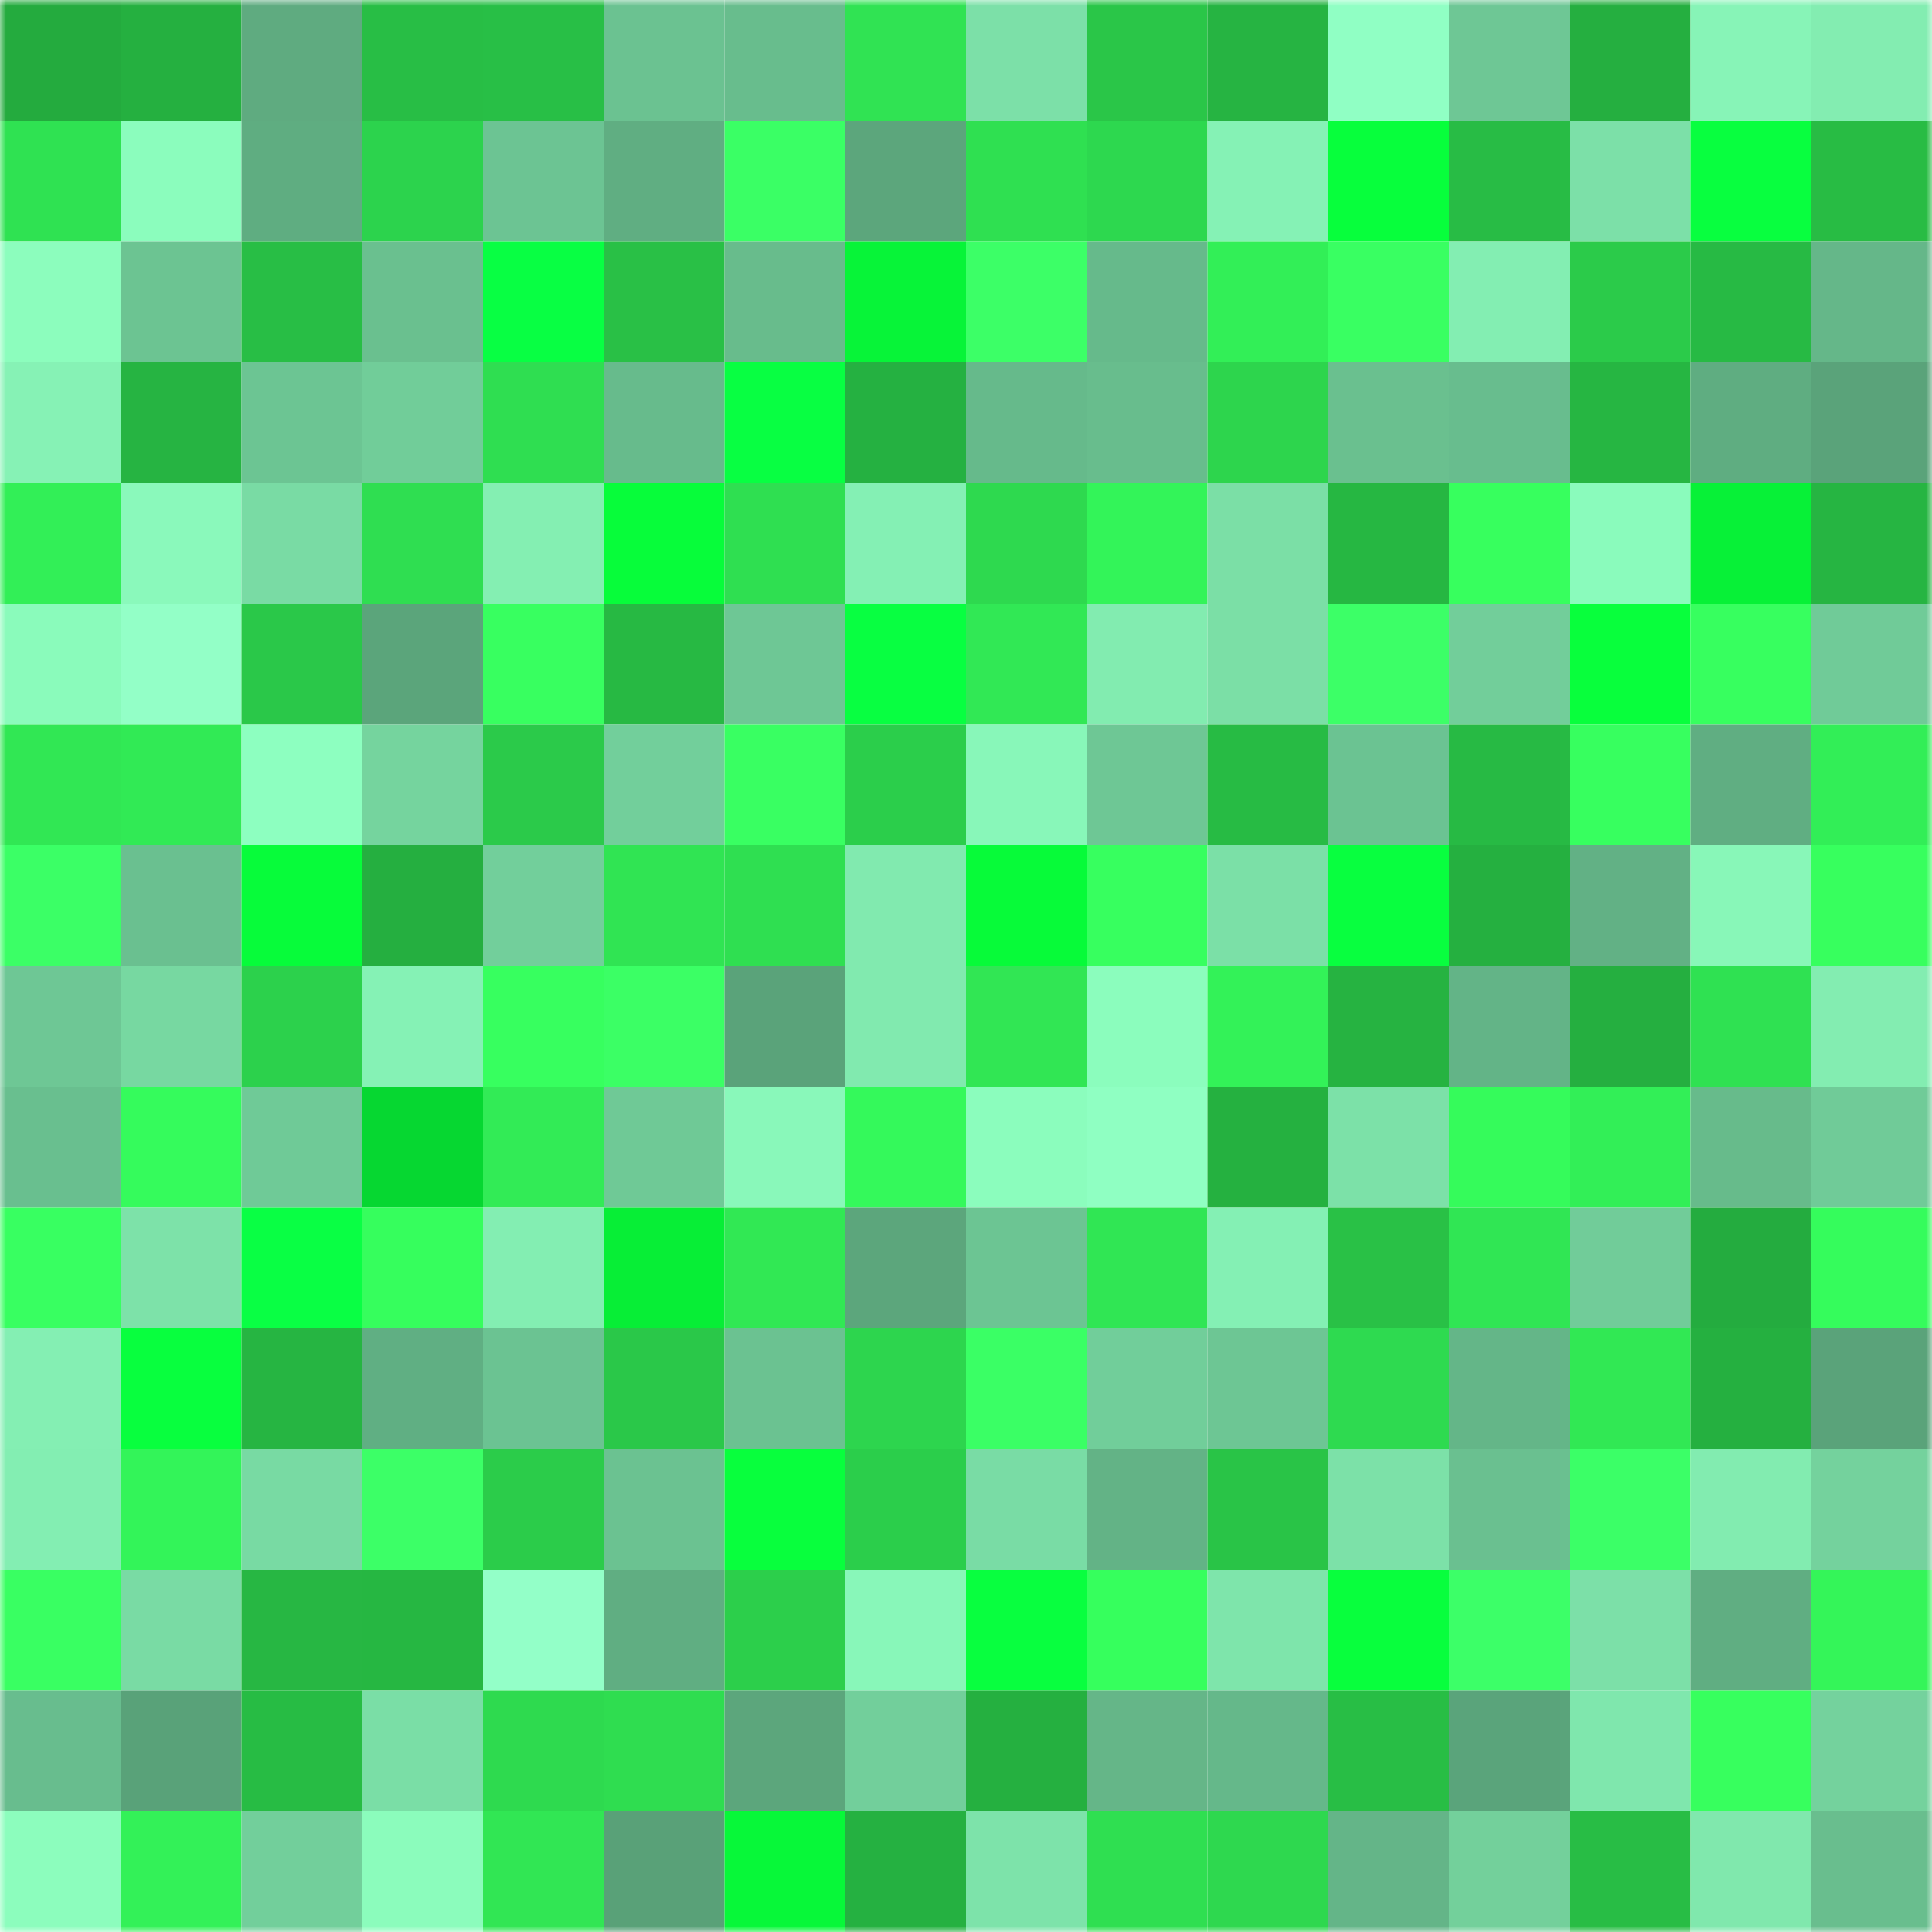 <svg viewBox="0 0 160 160" fill="none" role="img" xmlns="http://www.w3.org/2000/svg" width="240" height="240" name="lens%2Cleorapeel.lens"><mask id="2018446343" mask-type="alpha" maskUnits="userSpaceOnUse" x="0" y="0" width="160" height="160"><rect width="160" height="160" fill="#FFFFFF"></rect></mask><g mask="url(#2018446343)"><rect x="0" y="0" width="10" height="10" fill="#24ab3e"></rect><rect x="10" y="0" width="10" height="10" fill="#25b040"></rect><rect x="20" y="0" width="10" height="10" fill="#5fab80"></rect><rect x="30" y="0" width="10" height="10" fill="#28be45"></rect><rect x="40" y="0" width="10" height="10" fill="#28bf46"></rect><rect x="50" y="0" width="10" height="10" fill="#6bc291"></rect><rect x="60" y="0" width="10" height="10" fill="#68bd8d"></rect><rect x="70" y="0" width="10" height="10" fill="#30e353"></rect><rect x="80" y="0" width="10" height="10" fill="#7ce0a8"></rect><rect x="90" y="0" width="10" height="10" fill="#2ac648"></rect><rect x="100" y="0" width="10" height="10" fill="#26b442"></rect><rect x="110" y="0" width="10" height="10" fill="#90ffc4"></rect><rect x="120" y="0" width="10" height="10" fill="#6ec795"></rect><rect x="130" y="0" width="10" height="10" fill="#25af40"></rect><rect x="140" y="0" width="10" height="10" fill="#87f4b7"></rect><rect x="150" y="0" width="10" height="10" fill="#83edb1"></rect><rect x="0" y="10" width="10" height="10" fill="#2fe252"></rect><rect x="10" y="10" width="10" height="10" fill="#8bfdbd"></rect><rect x="20" y="10" width="10" height="10" fill="#5fad81"></rect><rect x="30" y="10" width="10" height="10" fill="#2cd34d"></rect><rect x="40" y="10" width="10" height="10" fill="#6cc493"></rect><rect x="50" y="10" width="10" height="10" fill="#60ae82"></rect><rect x="60" y="10" width="10" height="10" fill="#3aff65"></rect><rect x="70" y="10" width="10" height="10" fill="#5ca67c"></rect><rect x="80" y="10" width="10" height="10" fill="#2fe051"></rect><rect x="90" y="10" width="10" height="10" fill="#2dd84f"></rect><rect x="100" y="10" width="10" height="10" fill="#85f2b5"></rect><rect x="110" y="10" width="10" height="10" fill="#07ff3c"></rect><rect x="120" y="10" width="10" height="10" fill="#28bc45"></rect><rect x="130" y="10" width="10" height="10" fill="#7ce0a8"></rect><rect x="140" y="10" width="10" height="10" fill="#08ff3f"></rect><rect x="150" y="10" width="10" height="10" fill="#28bc44"></rect><rect x="0" y="20" width="10" height="10" fill="#8cfdbd"></rect><rect x="10" y="20" width="10" height="10" fill="#6cc492"></rect><rect x="20" y="20" width="10" height="10" fill="#28be45"></rect><rect x="30" y="20" width="10" height="10" fill="#6ac08f"></rect><rect x="40" y="20" width="10" height="10" fill="#08ff43"></rect><rect x="50" y="20" width="10" height="10" fill="#29c046"></rect><rect x="60" y="20" width="10" height="10" fill="#68bc8c"></rect><rect x="70" y="20" width="10" height="10" fill="#07f438"></rect><rect x="80" y="20" width="10" height="10" fill="#3cff67"></rect><rect x="90" y="20" width="10" height="10" fill="#66ba8b"></rect><rect x="100" y="20" width="10" height="10" fill="#32ef57"></rect><rect x="110" y="20" width="10" height="10" fill="#39ff62"></rect><rect x="120" y="20" width="10" height="10" fill="#83eeb2"></rect><rect x="130" y="20" width="10" height="10" fill="#2bcb4a"></rect><rect x="140" y="20" width="10" height="10" fill="#27ba44"></rect><rect x="150" y="20" width="10" height="10" fill="#65b789"></rect><rect x="0" y="30" width="10" height="10" fill="#86f2b5"></rect><rect x="10" y="30" width="10" height="10" fill="#26b442"></rect><rect x="20" y="30" width="10" height="10" fill="#6cc593"></rect><rect x="30" y="30" width="10" height="10" fill="#71cd99"></rect><rect x="40" y="30" width="10" height="10" fill="#2fde51"></rect><rect x="50" y="30" width="10" height="10" fill="#67bb8c"></rect><rect x="60" y="30" width="10" height="10" fill="#08ff42"></rect><rect x="70" y="30" width="10" height="10" fill="#25b141"></rect><rect x="80" y="30" width="10" height="10" fill="#66ba8b"></rect><rect x="90" y="30" width="10" height="10" fill="#68bd8d"></rect><rect x="100" y="30" width="10" height="10" fill="#2dd54d"></rect><rect x="110" y="30" width="10" height="10" fill="#6ac08f"></rect><rect x="120" y="30" width="10" height="10" fill="#68bd8e"></rect><rect x="130" y="30" width="10" height="10" fill="#26b642"></rect><rect x="140" y="30" width="10" height="10" fill="#5fad81"></rect><rect x="150" y="30" width="10" height="10" fill="#5aa37a"></rect><rect x="0" y="40" width="10" height="10" fill="#32ef57"></rect><rect x="10" y="40" width="10" height="10" fill="#8af9bb"></rect><rect x="20" y="40" width="10" height="10" fill="#79dba4"></rect><rect x="30" y="40" width="10" height="10" fill="#2fde51"></rect><rect x="40" y="40" width="10" height="10" fill="#84efb2"></rect><rect x="50" y="40" width="10" height="10" fill="#07fd3a"></rect><rect x="60" y="40" width="10" height="10" fill="#2fdf51"></rect><rect x="70" y="40" width="10" height="10" fill="#84f0b4"></rect><rect x="80" y="40" width="10" height="10" fill="#2ed94f"></rect><rect x="90" y="40" width="10" height="10" fill="#33f459"></rect><rect x="100" y="40" width="10" height="10" fill="#7bdfa6"></rect><rect x="110" y="40" width="10" height="10" fill="#26b742"></rect><rect x="120" y="40" width="10" height="10" fill="#37ff5e"></rect><rect x="130" y="40" width="10" height="10" fill="#8afbbc"></rect><rect x="140" y="40" width="10" height="10" fill="#07f137"></rect><rect x="150" y="40" width="10" height="10" fill="#26b542"></rect><rect x="0" y="50" width="10" height="10" fill="#8afbbb"></rect><rect x="10" y="50" width="10" height="10" fill="#93ffc7"></rect><rect x="20" y="50" width="10" height="10" fill="#2ac849"></rect><rect x="30" y="50" width="10" height="10" fill="#5ba57b"></rect><rect x="40" y="50" width="10" height="10" fill="#38ff60"></rect><rect x="50" y="50" width="10" height="10" fill="#27b943"></rect><rect x="60" y="50" width="10" height="10" fill="#6ec795"></rect><rect x="70" y="50" width="10" height="10" fill="#08ff41"></rect><rect x="80" y="50" width="10" height="10" fill="#31e855"></rect><rect x="90" y="50" width="10" height="10" fill="#82ecb0"></rect><rect x="100" y="50" width="10" height="10" fill="#7bdfa6"></rect><rect x="110" y="50" width="10" height="10" fill="#3cff67"></rect><rect x="120" y="50" width="10" height="10" fill="#72ce9a"></rect><rect x="130" y="50" width="10" height="10" fill="#08ff3c"></rect><rect x="140" y="50" width="10" height="10" fill="#37ff5f"></rect><rect x="150" y="50" width="10" height="10" fill="#70cb98"></rect><rect x="0" y="60" width="10" height="10" fill="#31e754"></rect><rect x="10" y="60" width="10" height="10" fill="#31ea55"></rect><rect x="20" y="60" width="10" height="10" fill="#8dffc0"></rect><rect x="30" y="60" width="10" height="10" fill="#75d49e"></rect><rect x="40" y="60" width="10" height="10" fill="#2bca4a"></rect><rect x="50" y="60" width="10" height="10" fill="#72cf9b"></rect><rect x="60" y="60" width="10" height="10" fill="#39ff62"></rect><rect x="70" y="60" width="10" height="10" fill="#2bce4b"></rect><rect x="80" y="60" width="10" height="10" fill="#88f7b9"></rect><rect x="90" y="60" width="10" height="10" fill="#6ec795"></rect><rect x="100" y="60" width="10" height="10" fill="#27bb44"></rect><rect x="110" y="60" width="10" height="10" fill="#6bc392"></rect><rect x="120" y="60" width="10" height="10" fill="#27ba44"></rect><rect x="130" y="60" width="10" height="10" fill="#37ff5f"></rect><rect x="140" y="60" width="10" height="10" fill="#60ae82"></rect><rect x="150" y="60" width="10" height="10" fill="#32ee57"></rect><rect x="0" y="70" width="10" height="10" fill="#3bff66"></rect><rect x="10" y="70" width="10" height="10" fill="#6ac090"></rect><rect x="20" y="70" width="10" height="10" fill="#07fc3a"></rect><rect x="30" y="70" width="10" height="10" fill="#25af40"></rect><rect x="40" y="70" width="10" height="10" fill="#72cf9b"></rect><rect x="50" y="70" width="10" height="10" fill="#30e453"></rect><rect x="60" y="70" width="10" height="10" fill="#2fdf51"></rect><rect x="70" y="70" width="10" height="10" fill="#81eaaf"></rect><rect x="80" y="70" width="10" height="10" fill="#07fb39"></rect><rect x="90" y="70" width="10" height="10" fill="#37ff5f"></rect><rect x="100" y="70" width="10" height="10" fill="#7be0a7"></rect><rect x="110" y="70" width="10" height="10" fill="#08ff3f"></rect><rect x="120" y="70" width="10" height="10" fill="#25b040"></rect><rect x="130" y="70" width="10" height="10" fill="#62b185"></rect><rect x="140" y="70" width="10" height="10" fill="#88f7b8"></rect><rect x="150" y="70" width="10" height="10" fill="#37ff5e"></rect><rect x="0" y="80" width="10" height="10" fill="#6ec795"></rect><rect x="10" y="80" width="10" height="10" fill="#77d8a1"></rect><rect x="20" y="80" width="10" height="10" fill="#2cd14c"></rect><rect x="30" y="80" width="10" height="10" fill="#85f2b5"></rect><rect x="40" y="80" width="10" height="10" fill="#37ff5f"></rect><rect x="50" y="80" width="10" height="10" fill="#3bff65"></rect><rect x="60" y="80" width="10" height="10" fill="#5aa37a"></rect><rect x="70" y="80" width="10" height="10" fill="#81eaaf"></rect><rect x="80" y="80" width="10" height="10" fill="#31e654"></rect><rect x="90" y="80" width="10" height="10" fill="#8bfdbd"></rect><rect x="100" y="80" width="10" height="10" fill="#33f258"></rect><rect x="110" y="80" width="10" height="10" fill="#26b341"></rect><rect x="120" y="80" width="10" height="10" fill="#63b487"></rect><rect x="130" y="80" width="10" height="10" fill="#25af40"></rect><rect x="140" y="80" width="10" height="10" fill="#2fe152"></rect><rect x="150" y="80" width="10" height="10" fill="#83edb1"></rect><rect x="0" y="90" width="10" height="10" fill="#69bf8f"></rect><rect x="10" y="90" width="10" height="10" fill="#35fb5c"></rect><rect x="20" y="90" width="10" height="10" fill="#6fca97"></rect><rect x="30" y="90" width="10" height="10" fill="#06d731"></rect><rect x="40" y="90" width="10" height="10" fill="#32eb56"></rect><rect x="50" y="90" width="10" height="10" fill="#6fc996"></rect><rect x="60" y="90" width="10" height="10" fill="#89f8ba"></rect><rect x="70" y="90" width="10" height="10" fill="#34f95b"></rect><rect x="80" y="90" width="10" height="10" fill="#8bfdbd"></rect><rect x="90" y="90" width="10" height="10" fill="#8fffc2"></rect><rect x="100" y="90" width="10" height="10" fill="#25b140"></rect><rect x="110" y="90" width="10" height="10" fill="#7ce1a8"></rect><rect x="120" y="90" width="10" height="10" fill="#35fb5b"></rect><rect x="130" y="90" width="10" height="10" fill="#32ef57"></rect><rect x="140" y="90" width="10" height="10" fill="#67bb8b"></rect><rect x="150" y="90" width="10" height="10" fill="#70cb98"></rect><rect x="0" y="100" width="10" height="10" fill="#38ff61"></rect><rect x="10" y="100" width="10" height="10" fill="#7de2a9"></rect><rect x="20" y="100" width="10" height="10" fill="#09ff44"></rect><rect x="30" y="100" width="10" height="10" fill="#36fe5d"></rect><rect x="40" y="100" width="10" height="10" fill="#83eeb2"></rect><rect x="50" y="100" width="10" height="10" fill="#07ee36"></rect><rect x="60" y="100" width="10" height="10" fill="#31e854"></rect><rect x="70" y="100" width="10" height="10" fill="#5ca67c"></rect><rect x="80" y="100" width="10" height="10" fill="#6cc593"></rect><rect x="90" y="100" width="10" height="10" fill="#30e654"></rect><rect x="100" y="100" width="10" height="10" fill="#84f0b4"></rect><rect x="110" y="100" width="10" height="10" fill="#29c146"></rect><rect x="120" y="100" width="10" height="10" fill="#30e654"></rect><rect x="130" y="100" width="10" height="10" fill="#71cc99"></rect><rect x="140" y="100" width="10" height="10" fill="#24ac3f"></rect><rect x="150" y="100" width="10" height="10" fill="#35fc5c"></rect><rect x="0" y="110" width="10" height="10" fill="#84efb3"></rect><rect x="10" y="110" width="10" height="10" fill="#08ff3e"></rect><rect x="20" y="110" width="10" height="10" fill="#26b542"></rect><rect x="30" y="110" width="10" height="10" fill="#60af83"></rect><rect x="40" y="110" width="10" height="10" fill="#6bc392"></rect><rect x="50" y="110" width="10" height="10" fill="#2ac849"></rect><rect x="60" y="110" width="10" height="10" fill="#6bc291"></rect><rect x="70" y="110" width="10" height="10" fill="#2dd54e"></rect><rect x="80" y="110" width="10" height="10" fill="#3aff65"></rect><rect x="90" y="110" width="10" height="10" fill="#71ce9a"></rect><rect x="100" y="110" width="10" height="10" fill="#6dc694"></rect><rect x="110" y="110" width="10" height="10" fill="#2eda50"></rect><rect x="120" y="110" width="10" height="10" fill="#64b688"></rect><rect x="130" y="110" width="10" height="10" fill="#31e854"></rect><rect x="140" y="110" width="10" height="10" fill="#25b040"></rect><rect x="150" y="110" width="10" height="10" fill="#5aa37a"></rect><rect x="0" y="120" width="10" height="10" fill="#83eeb2"></rect><rect x="10" y="120" width="10" height="10" fill="#33f459"></rect><rect x="20" y="120" width="10" height="10" fill="#78daa3"></rect><rect x="30" y="120" width="10" height="10" fill="#3cff67"></rect><rect x="40" y="120" width="10" height="10" fill="#2bcc4a"></rect><rect x="50" y="120" width="10" height="10" fill="#6bc291"></rect><rect x="60" y="120" width="10" height="10" fill="#08ff3d"></rect><rect x="70" y="120" width="10" height="10" fill="#2bce4b"></rect><rect x="80" y="120" width="10" height="10" fill="#79dca5"></rect><rect x="90" y="120" width="10" height="10" fill="#63b386"></rect><rect x="100" y="120" width="10" height="10" fill="#29c447"></rect><rect x="110" y="120" width="10" height="10" fill="#7ce1a8"></rect><rect x="120" y="120" width="10" height="10" fill="#6ac090"></rect><rect x="130" y="120" width="10" height="10" fill="#3bff67"></rect><rect x="140" y="120" width="10" height="10" fill="#82ecb0"></rect><rect x="150" y="120" width="10" height="10" fill="#74d29d"></rect><rect x="0" y="130" width="10" height="10" fill="#39ff62"></rect><rect x="10" y="130" width="10" height="10" fill="#79dba4"></rect><rect x="20" y="130" width="10" height="10" fill="#27b743"></rect><rect x="30" y="130" width="10" height="10" fill="#26b742"></rect><rect x="40" y="130" width="10" height="10" fill="#93ffc8"></rect><rect x="50" y="130" width="10" height="10" fill="#60ae82"></rect><rect x="60" y="130" width="10" height="10" fill="#2ccf4b"></rect><rect x="70" y="130" width="10" height="10" fill="#88f7b9"></rect><rect x="80" y="130" width="10" height="10" fill="#08ff3f"></rect><rect x="90" y="130" width="10" height="10" fill="#36ff5d"></rect><rect x="100" y="130" width="10" height="10" fill="#7ee5ab"></rect><rect x="110" y="130" width="10" height="10" fill="#08ff3d"></rect><rect x="120" y="130" width="10" height="10" fill="#3cff68"></rect><rect x="130" y="130" width="10" height="10" fill="#7ce0a8"></rect><rect x="140" y="130" width="10" height="10" fill="#60ae82"></rect><rect x="150" y="130" width="10" height="10" fill="#34f559"></rect><rect x="0" y="140" width="10" height="10" fill="#68bd8e"></rect><rect x="10" y="140" width="10" height="10" fill="#59a279"></rect><rect x="20" y="140" width="10" height="10" fill="#27bc44"></rect><rect x="30" y="140" width="10" height="10" fill="#7adea6"></rect><rect x="40" y="140" width="10" height="10" fill="#2eda4f"></rect><rect x="50" y="140" width="10" height="10" fill="#2fdd50"></rect><rect x="60" y="140" width="10" height="10" fill="#5ca67c"></rect><rect x="70" y="140" width="10" height="10" fill="#72cf9b"></rect><rect x="80" y="140" width="10" height="10" fill="#25b040"></rect><rect x="90" y="140" width="10" height="10" fill="#65b688"></rect><rect x="100" y="140" width="10" height="10" fill="#65b88a"></rect><rect x="110" y="140" width="10" height="10" fill="#28be45"></rect><rect x="120" y="140" width="10" height="10" fill="#5aa47b"></rect><rect x="130" y="140" width="10" height="10" fill="#7fe7ad"></rect><rect x="140" y="140" width="10" height="10" fill="#37ff5e"></rect><rect x="150" y="140" width="10" height="10" fill="#74d29d"></rect><rect x="0" y="150" width="10" height="10" fill="#8cfdbd"></rect><rect x="10" y="150" width="10" height="10" fill="#33f158"></rect><rect x="20" y="150" width="10" height="10" fill="#72cf9b"></rect><rect x="30" y="150" width="10" height="10" fill="#8bfcbc"></rect><rect x="40" y="150" width="10" height="10" fill="#31e654"></rect><rect x="50" y="150" width="10" height="10" fill="#59a178"></rect><rect x="60" y="150" width="10" height="10" fill="#07f839"></rect><rect x="70" y="150" width="10" height="10" fill="#25b141"></rect><rect x="80" y="150" width="10" height="10" fill="#7de3aa"></rect><rect x="90" y="150" width="10" height="10" fill="#2fdf51"></rect><rect x="100" y="150" width="10" height="10" fill="#2ed84f"></rect><rect x="110" y="150" width="10" height="10" fill="#64b588"></rect><rect x="120" y="150" width="10" height="10" fill="#73d09b"></rect><rect x="130" y="150" width="10" height="10" fill="#28bd45"></rect><rect x="140" y="150" width="10" height="10" fill="#80e8ad"></rect><rect x="150" y="150" width="10" height="10" fill="#69be8e"></rect></g></svg>